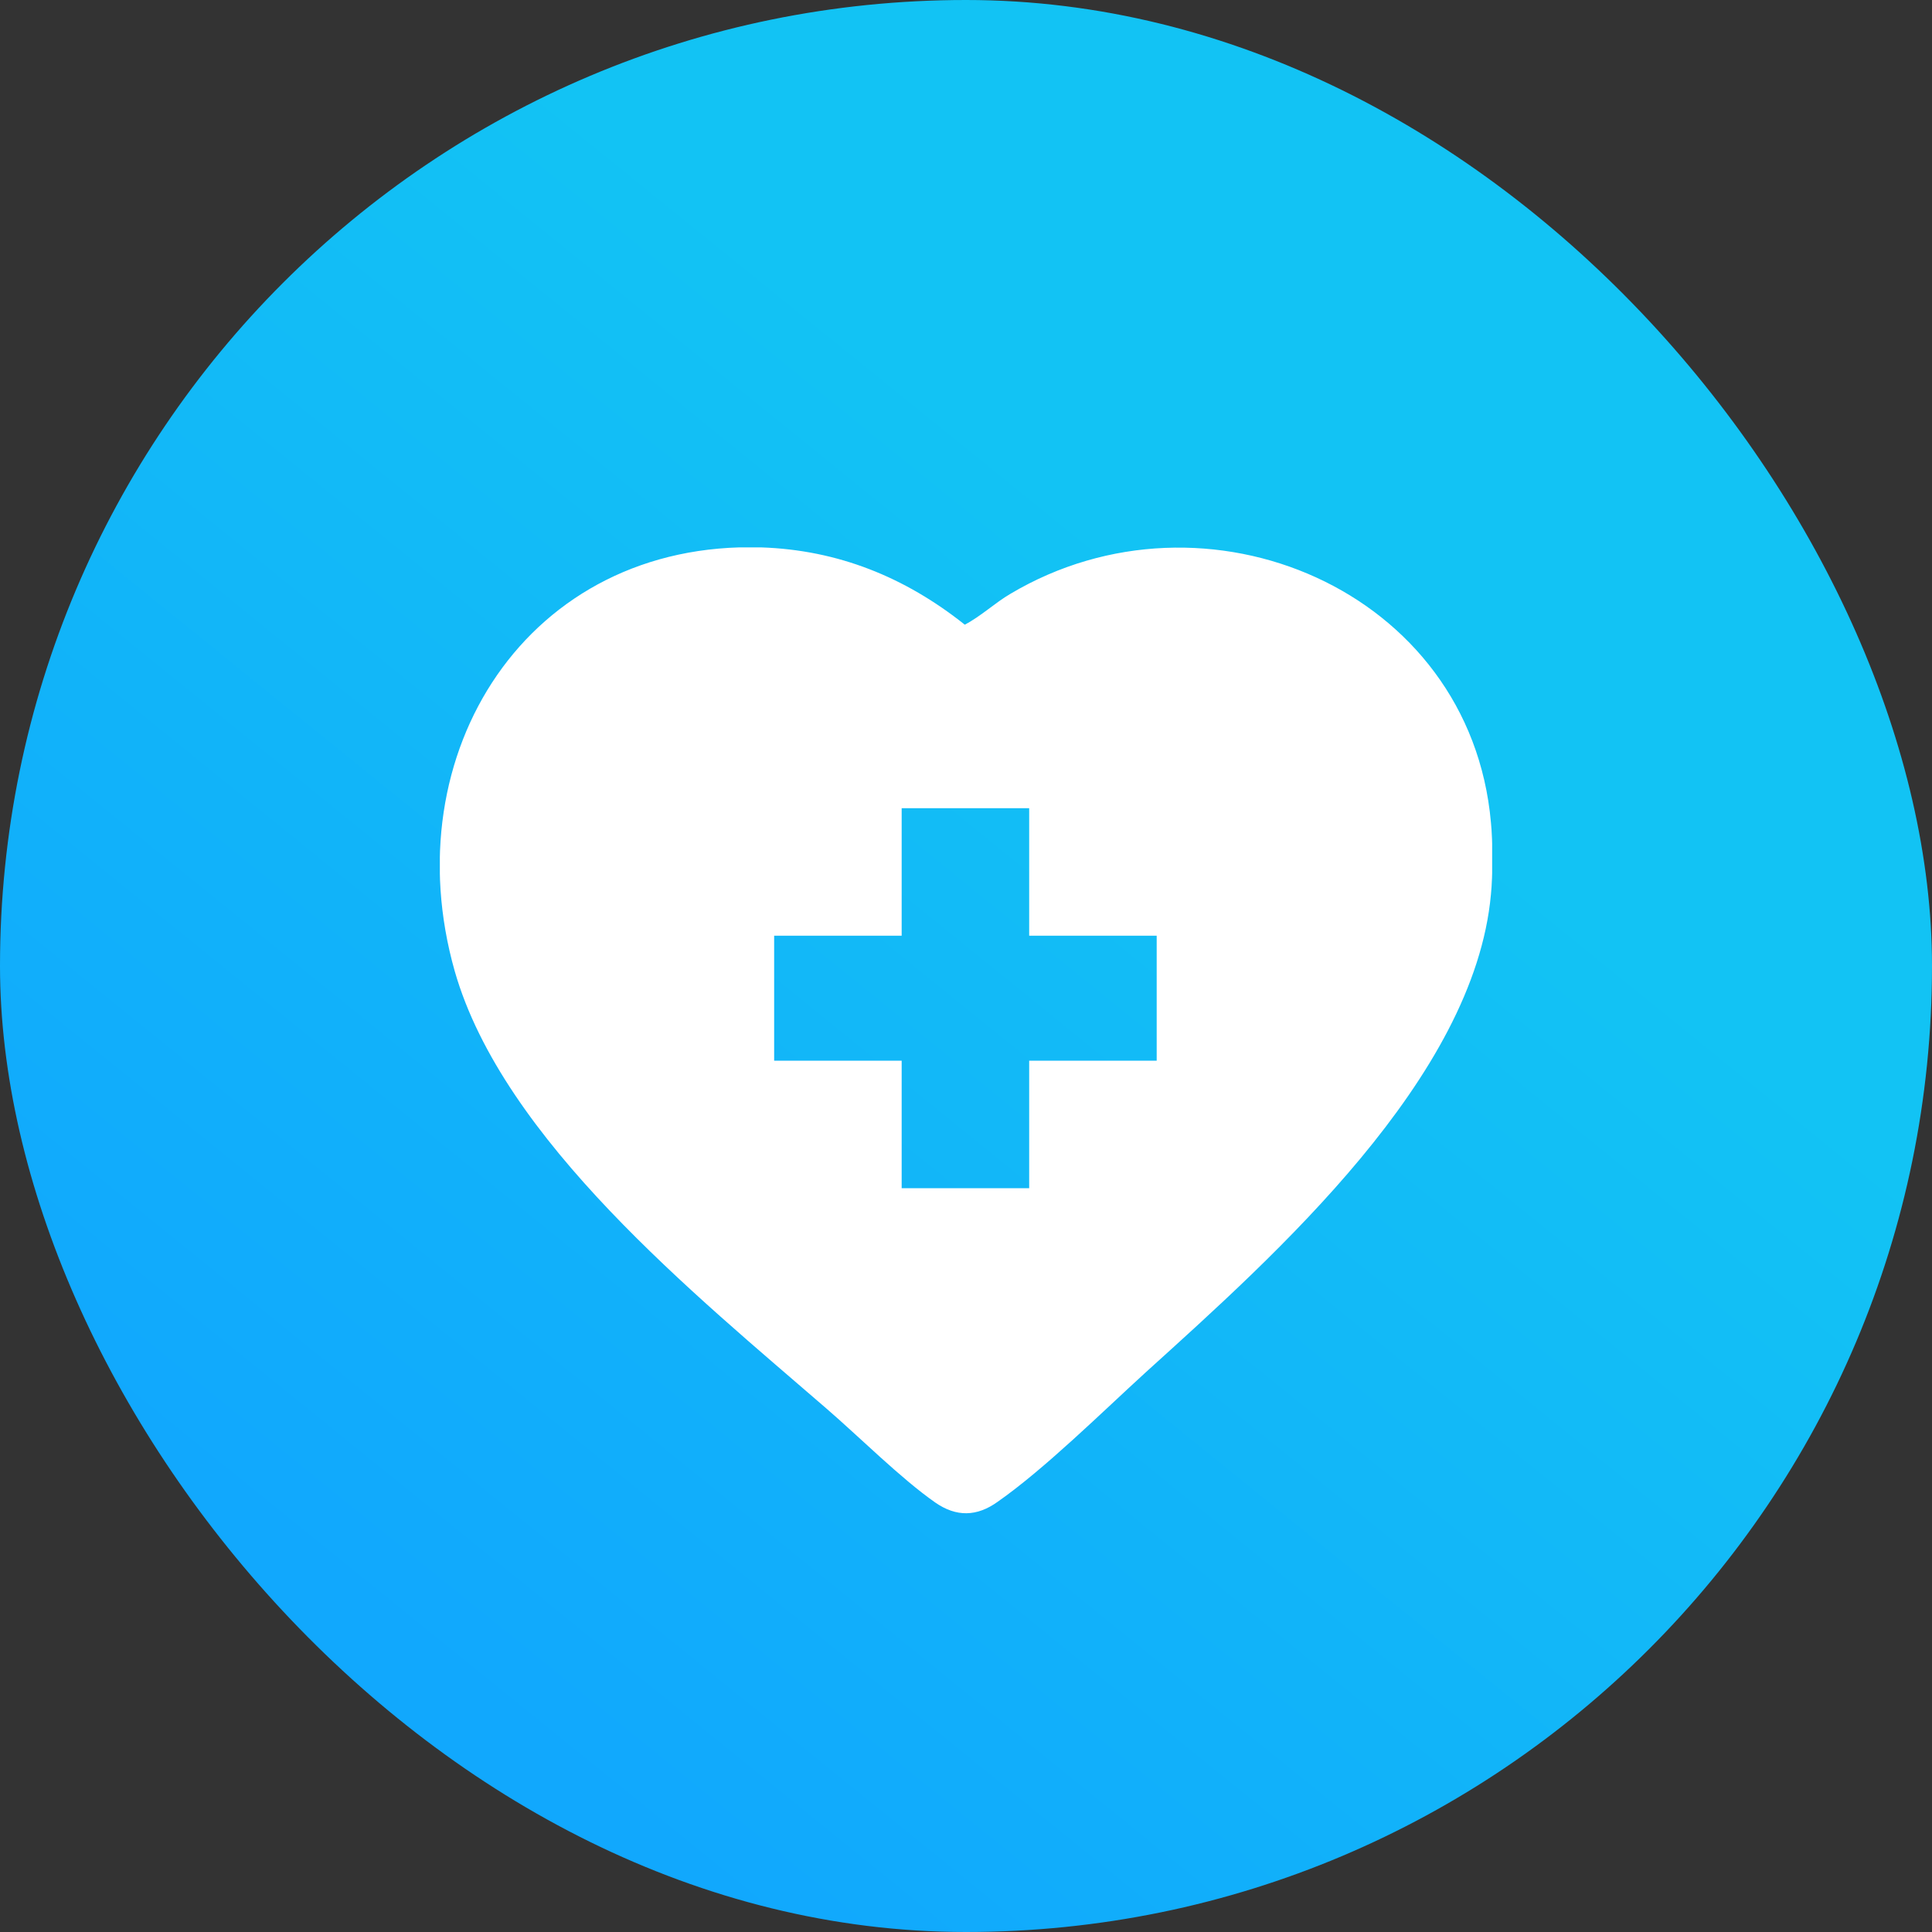 <svg width="30" height="30" viewBox="0 0 30 30" fill="none" xmlns="http://www.w3.org/2000/svg">
<rect x="0" y="0" width="30" height="30" fill="#333333" stroke="none"/>
<rect width="30" height="30" rx="15" fill="url(#paint0_linear_6157_1211)"/>
<g clip-path="url(#clip0_6157_1211)">
<path d="M23.151 12.77C23.181 13.06 23.181 13.6 23.151 13.89C22.891 16.74 19.801 19.49 17.801 21.3C17.121 21.92 16.221 22.81 15.491 23.32C15.171 23.55 14.851 23.56 14.521 23.33C13.991 22.96 13.341 22.31 12.831 21.87C10.811 20.12 7.811 17.7 7.061 15.08C6.101 11.7 8.191 8.39 11.821 8.5C13.011 8.54 14.051 8.96 14.981 9.7C15.231 9.57 15.451 9.36 15.691 9.22C18.721 7.42 22.831 9.16 23.151 12.77ZM15.981 12.55H14.001V14.53H12.021V16.47H14.001V18.45H15.981V16.47H17.961V14.53H15.981V12.55Z" fill="white"/>
</g>
<defs>
<linearGradient id="paint0_linear_6157_1211" x1="19.5" y1="10.125" x2="6.75" y2="25.875" gradientUnits="userSpaceOnUse">
<stop stop-color="#12C3F4"/>
<stop offset="1" stop-color="#11A8FD"/>
</linearGradient>
<clipPath id="clip0_6157_1211">
<rect width="16.34" height="15" fill="white" transform="translate(6.83 8.5)"/>
</clipPath>
</defs>
</svg>
